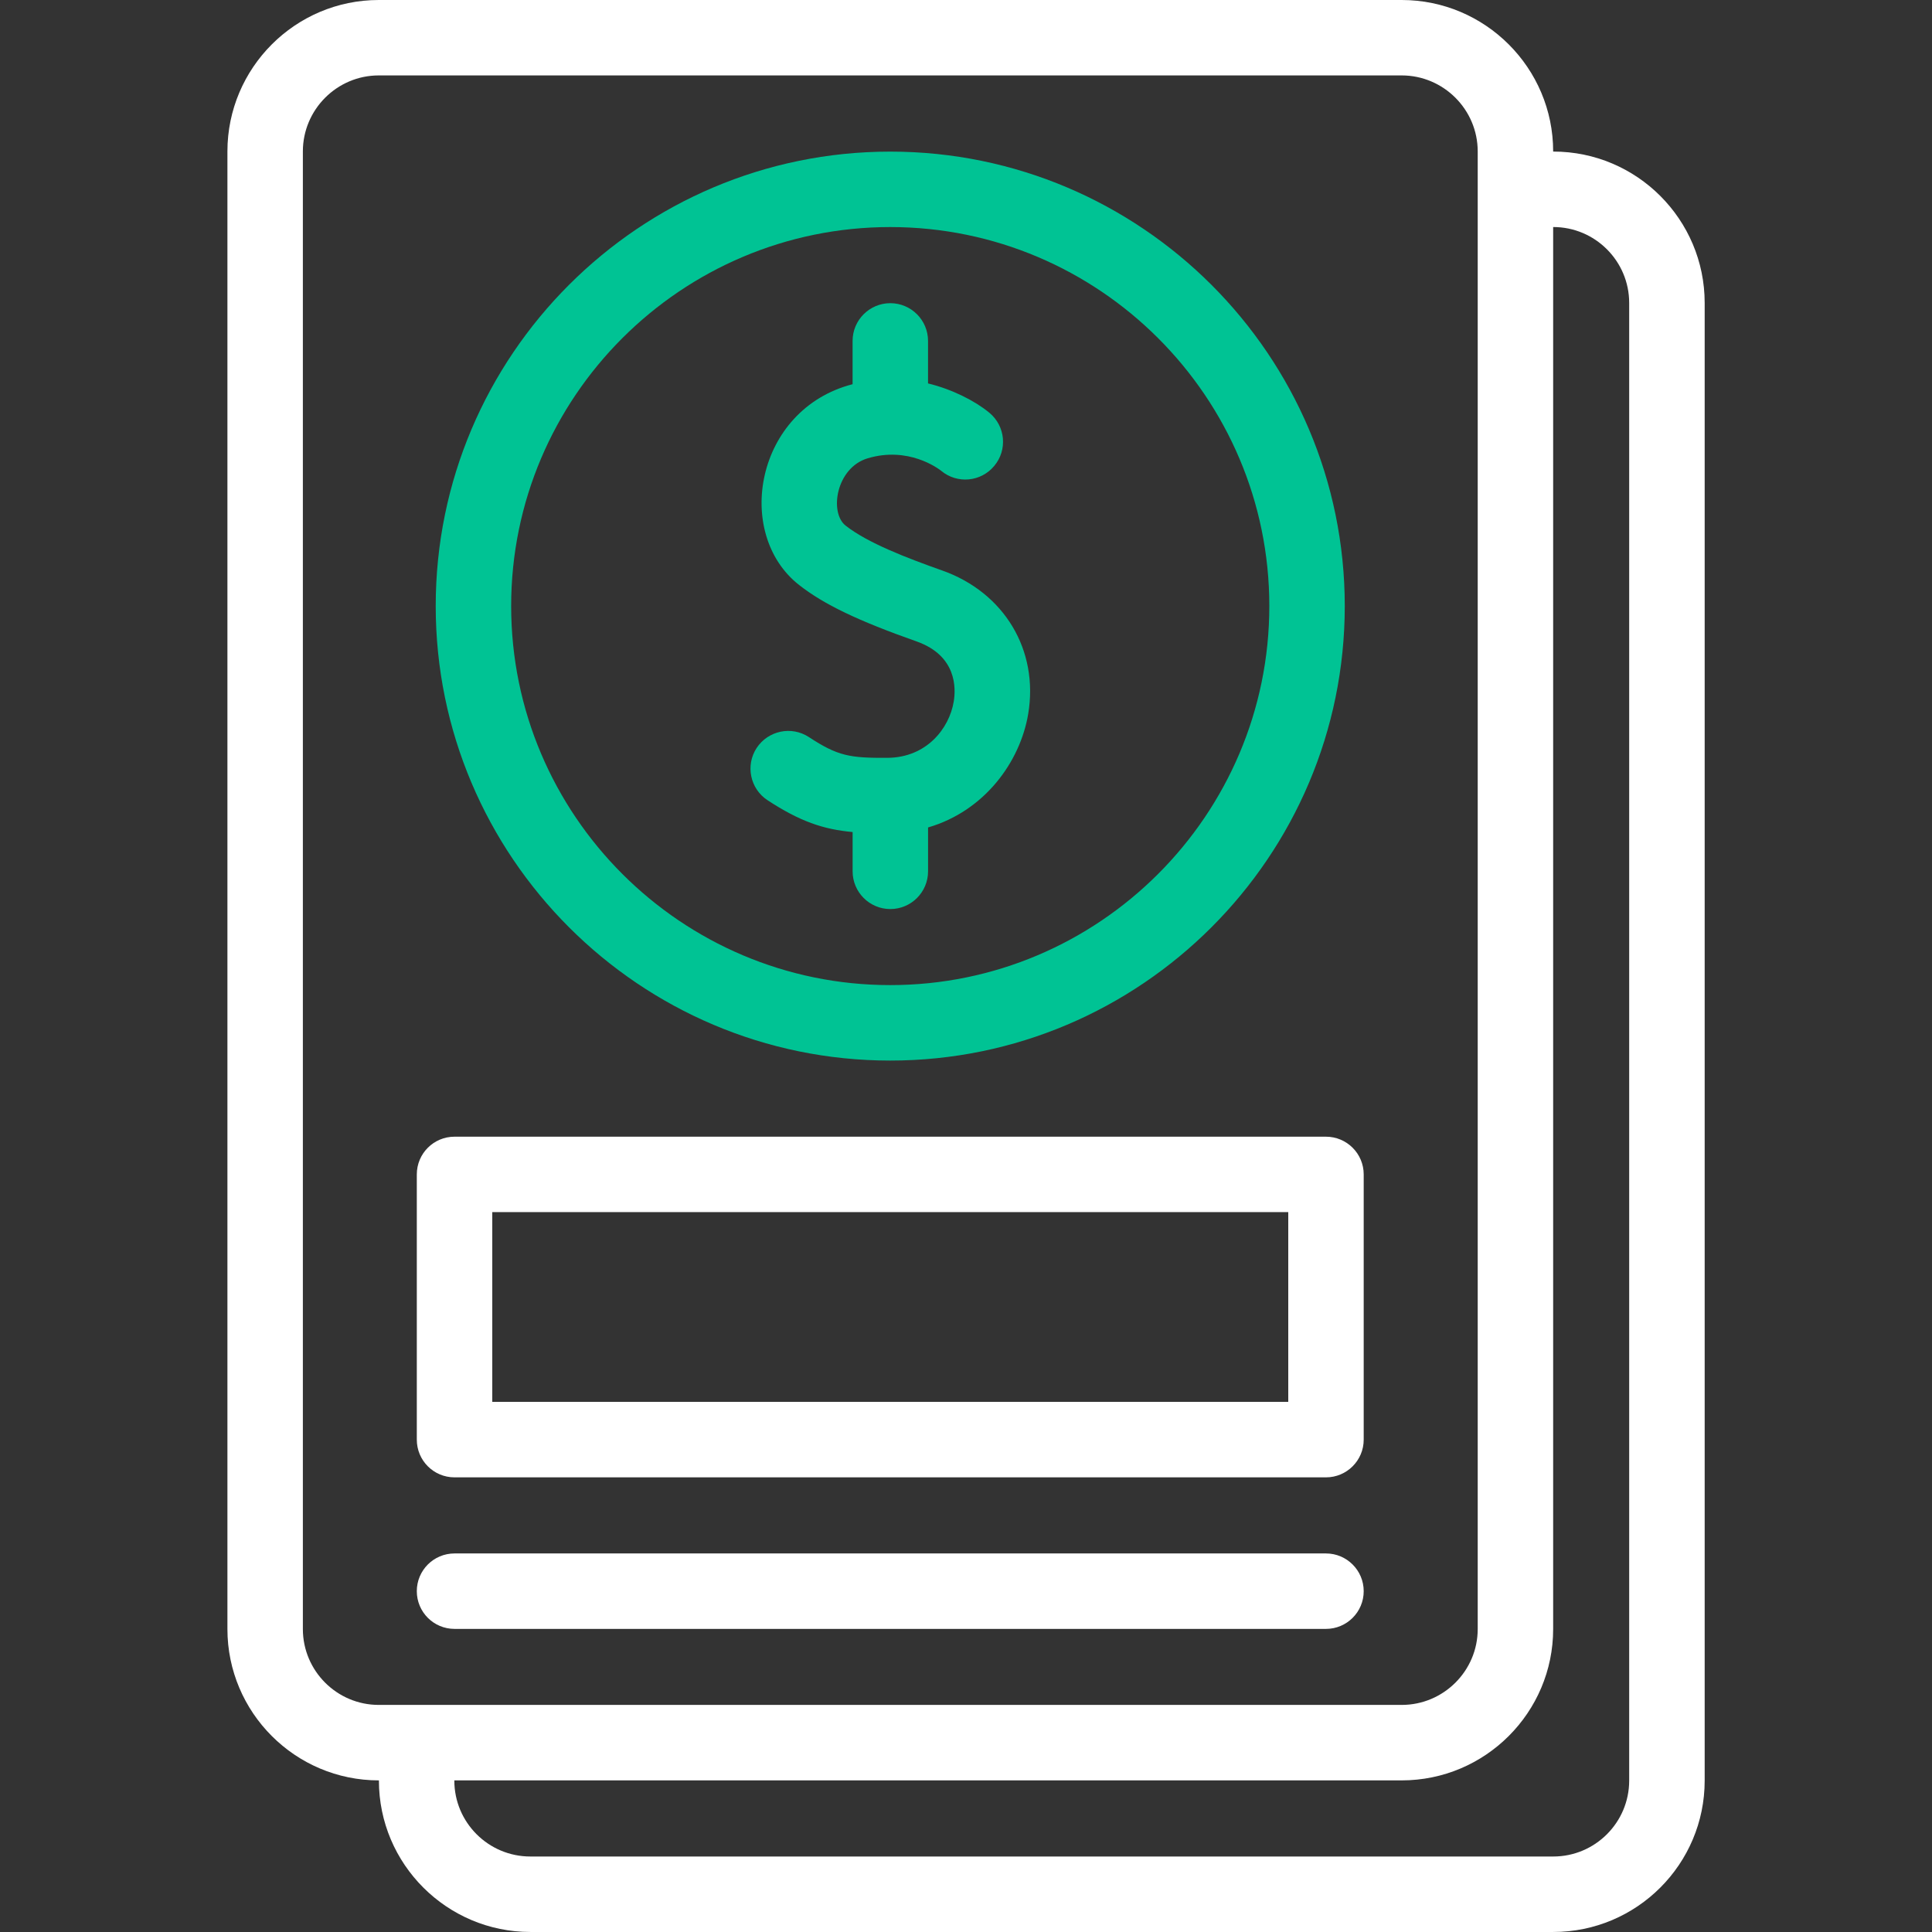 <?xml version="1.0" encoding="UTF-8"?><svg id="uuid-6d29924d-cdb9-4d9d-8383-f06fb4fa0c42" xmlns="http://www.w3.org/2000/svg" width="800" height="800" xmlns:xlink="http://www.w3.org/1999/xlink" viewBox="0 0 800 800"><rect x="0" y="0" width="800" height="800" fill="#333333" stroke="none"/><defs><clipPath id="uuid-504e4c1d-fbd5-45dd-9214-3a0e270eeee5"><rect x="0" width="800" height="800" style="fill:none;"/></clipPath></defs><g style="clip-path:url(#uuid-504e4c1d-fbd5-45dd-9214-3a0e270eeee5);"><path d="M390,236.18c-14.61-5.18-30.74-11.37-39.84-18.53-6.84-5.36-3.98-23.94,9.11-27.87,16.78-5.04,29.12,4.11,30.46,5.18,6.61,5.5,16.45,4.62,21.96-2.03,5.55-6.61,4.67-16.45-1.99-22l-.18-.14c-5.78-4.76-15.25-9.61-25.24-12.02v-17.61c0-8.64-7.03-15.62-15.62-15.62s-15.62,6.98-15.62,15.62v17.93c-40.35,10.4-49.23,61.94-22.14,83.15,10.21,8,24.31,14.79,48.72,23.39,16.59,5.92,16.22,19.37,15.3,24.87-1.85,11.14-11.23,23.16-27.36,23.3-15.67.09-20.57-.69-32.63-8.6-7.21-4.72-16.87-2.68-21.63,4.53-4.71,7.21-2.68,16.92,4.53,21.63,13.36,8.74,23.02,12.06,35.22,13.17v16.27c0,8.6,6.98,15.62,15.62,15.62s15.62-7.03,15.62-15.62v-18.17c23.25-6.75,38.09-26.99,41.46-46.96,4.44-26.44-9.89-50.38-35.73-59.49" style="fill:#00c394;"/><path d="M368.63,94.02c86.53,0,156.97,70.4,156.97,156.92s-70.44,156.97-156.97,156.97-156.97-70.4-156.97-156.97,70.44-156.92,156.97-156.92M368.63,439.16c103.77,0,188.21-84.45,188.21-188.21S472.4,62.78,368.63,62.78s-188.21,84.4-188.21,188.17,84.45,188.21,188.21,188.21" style="fill:#00c394;"/><path d="M674.61,737.31c0,17.33-14.1,31.43-31.43,31.43H219.61c-17.38,0-31.48-14.1-31.48-31.43v-.09h392.28c34.57,0,62.72-28.1,62.72-62.68V94.01h.05c17.33,0,31.43,14.1,31.43,31.43v611.88ZM125.41,674.55V62.71c0-17.33,14.1-31.48,31.43-31.48h423.57c17.33,0,31.48,14.14,31.48,31.48v611.83c0,17.33-14.14,31.43-31.48,31.43H156.84c-17.33,0-31.43-14.1-31.43-31.43M643.18,62.76h-.05v-.05C643.14,28.14,614.99,0,580.42,0H156.84C122.27,0,94.17,28.14,94.17,62.71v611.83c0,34.57,28.1,62.68,62.68,62.68h.05v.09c0,34.57,28.15,62.68,62.72,62.68h423.57c34.57,0,62.68-28.1,62.68-62.68V125.44c0-34.57-28.1-62.68-62.68-62.68" style="fill:#fff;"/><path d="M203.84,501.91h329.6v78.58H203.84v-78.58ZM188.21,611.74h360.85c8.6,0,15.62-6.98,15.62-15.62v-109.82c0-8.64-7.03-15.62-15.62-15.62H188.21c-8.64,0-15.62,6.98-15.62,15.62v109.82c0,8.64,6.98,15.62,15.62,15.62" style="fill:#fff;"/><path d="M188.21,674.49h360.85c8.6,0,15.62-6.98,15.62-15.62s-7.03-15.62-15.62-15.62H188.21c-8.64,0-15.62,6.98-15.62,15.62s6.98,15.62,15.62,15.62" style="fill:#fff;"/></g></svg>